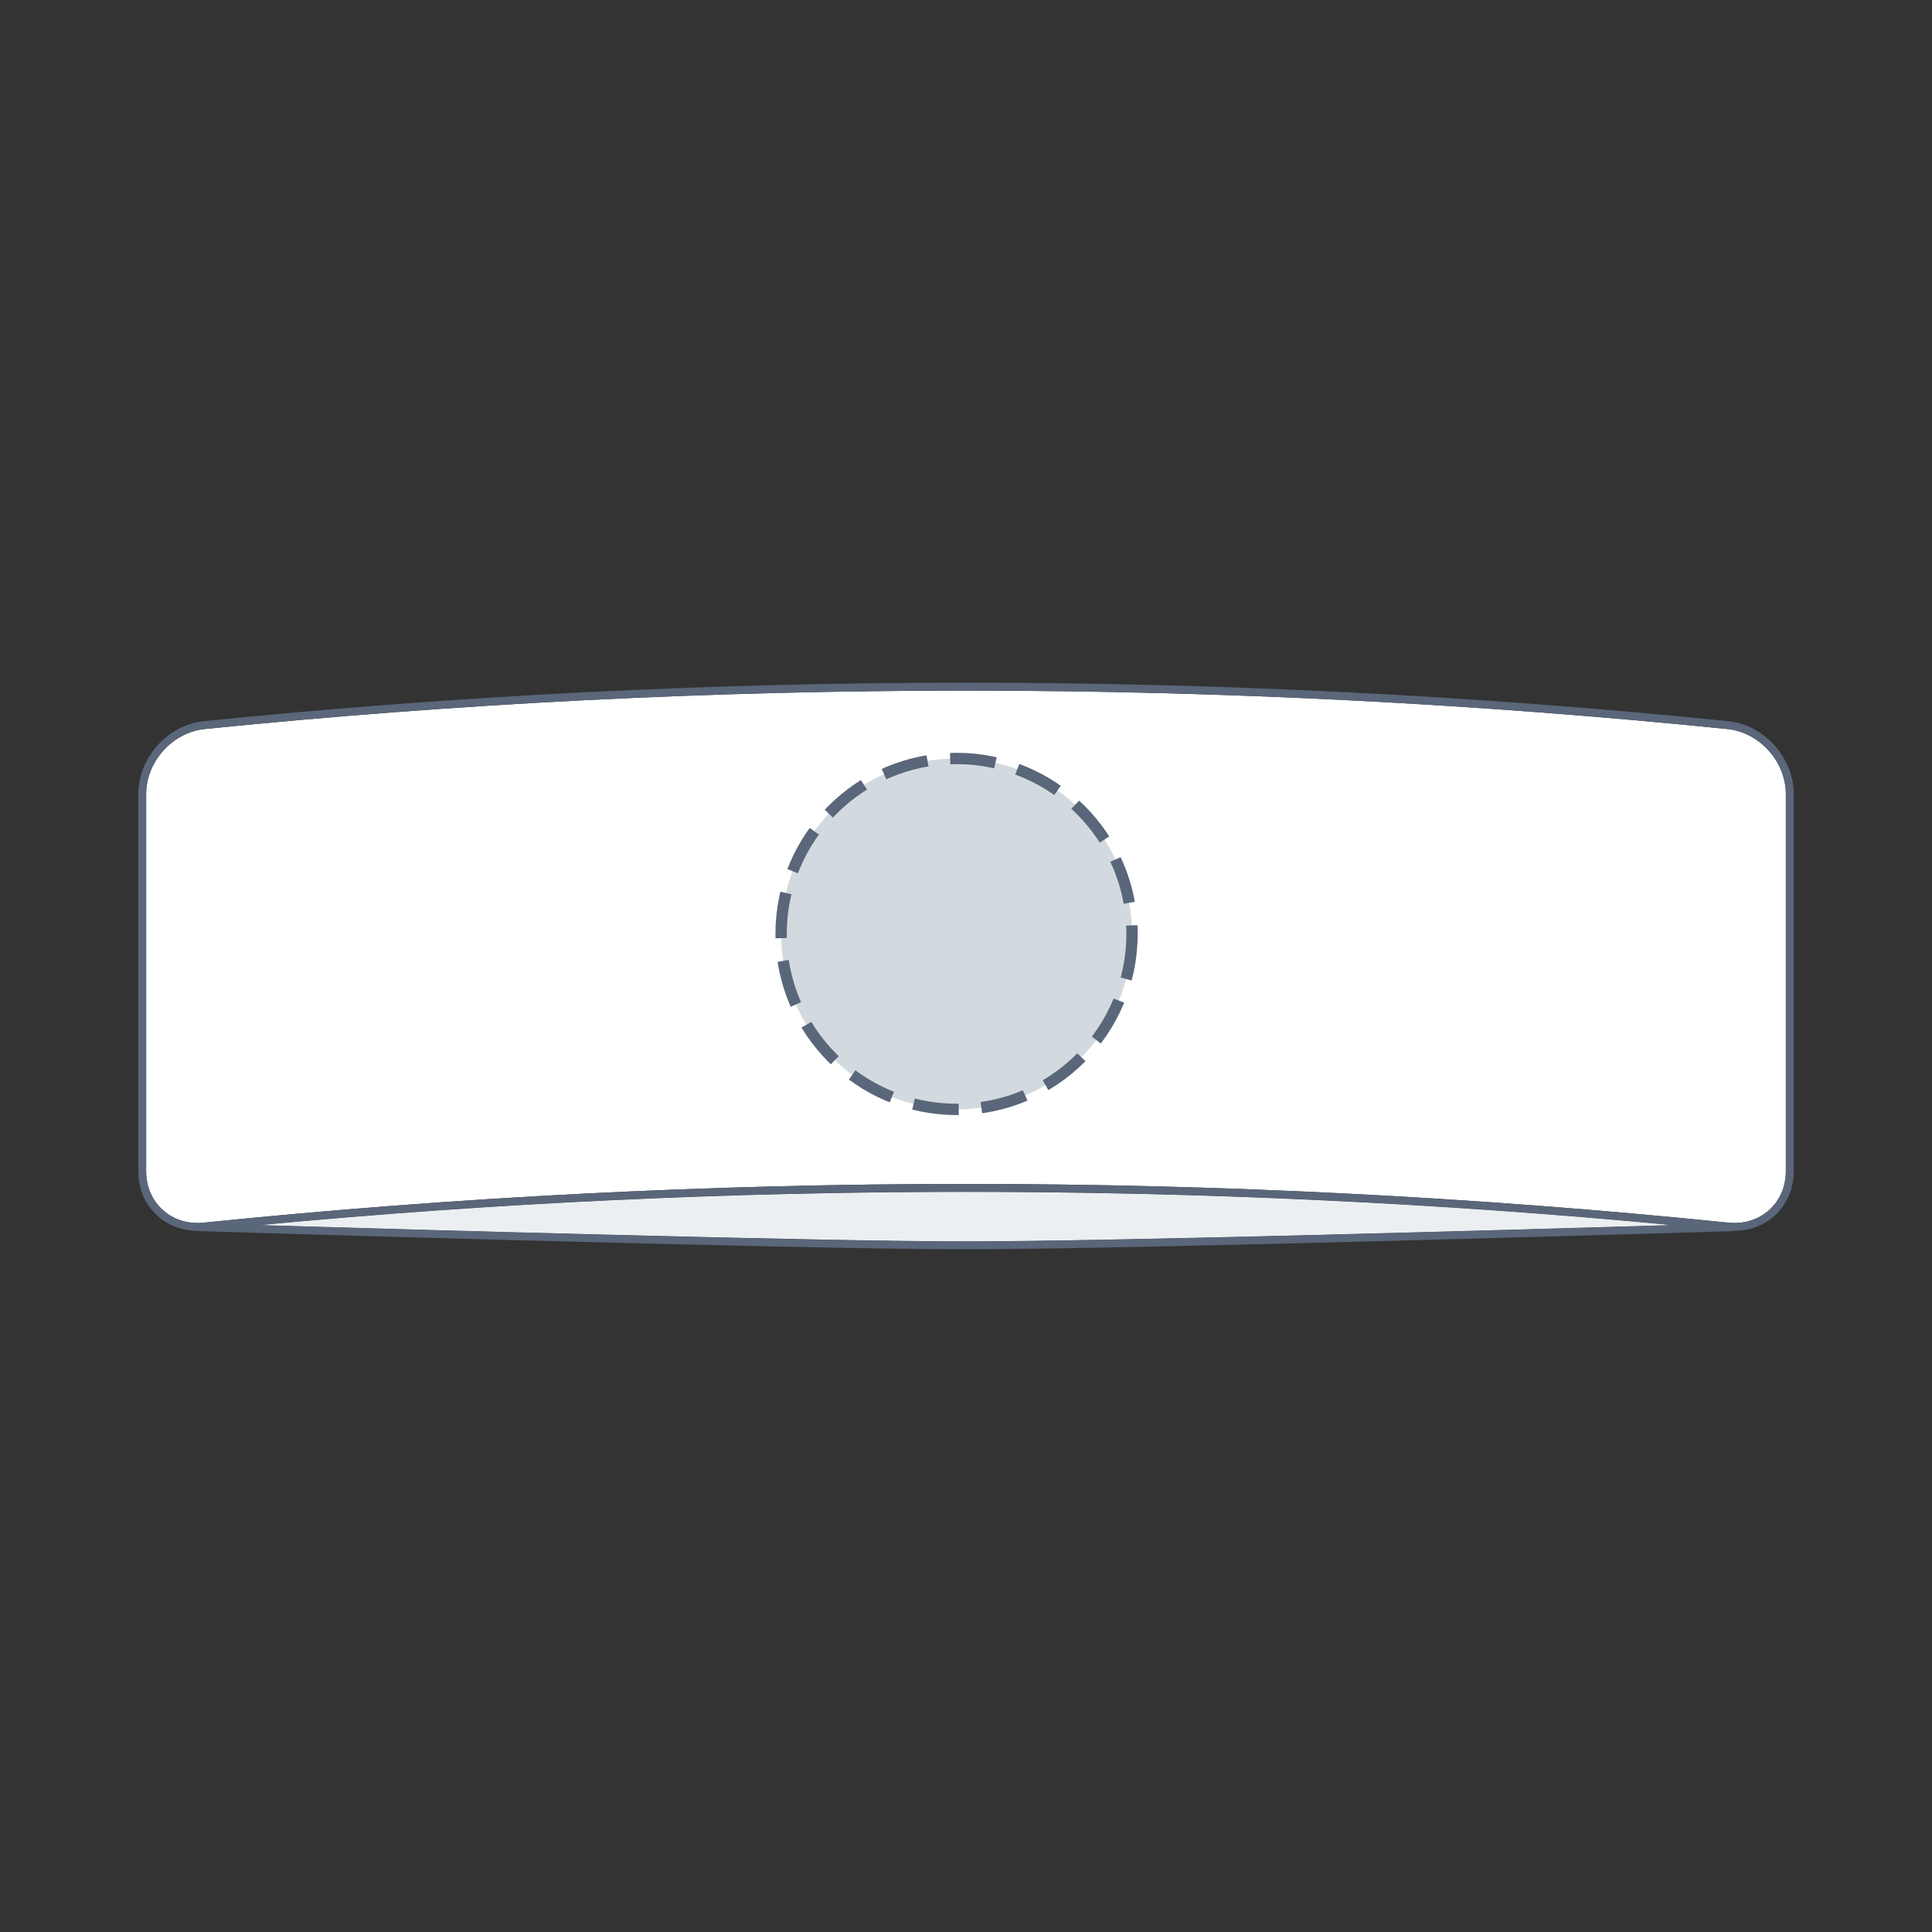 <svg xmlns="http://www.w3.org/2000/svg" xmlns:xlink="http://www.w3.org/1999/xlink" version="1.1" id="Bandeau" x="0px" y="0px" width="512px" height="512px" viewBox="0 0 512 512" enable-background="new 0 0 512 512" xml:space="preserve">
  <rect x="0" y="0" width="512" height="512" fill="#333333" stroke="none"/>
  <defs>
    <style>
      .cls-1 {
        opacity: .75;
      }

      .cls-2 {
        fill: #fff;
      }

      .cls-3 {
        fill: #e6eaed;
      }

      .cls-4 {
        fill: #5a6679;
      }
    </style>
  </defs>
    <g id="Background">
    <path class="cls-2" d="M68.91,324.66c40.85,1.21,149.49,4.32,187.09,4.32s146.24-3.11,187.09-4.32c-124.23-11.73-249.96-11.73-374.18,0Z"></path>
        <path class="cls-2" d="M457.83,193.21c-66.96-6.79-134.4-10.19-201.83-10.19s-134.87,3.4-201.84,10.19c-8.5.92-15.43,8.65-15.43,17.23v99.95c0,4.05,1.56,7.7,4.4,10.26,2.87,2.59,6.71,3.79,10.82,3.37,134.07-13.68,270.03-13.68,404.1,0,4.1.42,7.95-.78,10.82-3.37,2.84-2.56,4.4-6.21,4.4-10.26v-99.95c0-8.58-6.92-16.32-15.43-17.24Z"></path>
  </g>
    <g id="Shape" class="cls-1">
    <path class="cls-3" d="M68.91,324.66c40.85,1.21,149.49,4.32,187.09,4.32s146.24-3.11,187.09-4.32c-124.23-11.73-249.96-11.73-374.18,0Z"></path>
  </g>
    <path id="Outline" class="cls-4" d="M458.05,191.12c-134.08-13.61-270.04-13.61-404.11,0-9.54,1.03-17.3,9.7-17.3,19.32v99.95c0,4.65,1.81,8.85,5.09,11.81,2.89,2.61,6.61,3.99,10.62,3.99.1,0,.2-.01.3-.02.13.06.26.1.41.1,1.56.05,156.46,4.8,202.94,4.8s201.38-4.75,202.94-4.8c.15,0,.28-.04.41-.1,4.13.07,7.97-1.31,10.92-3.98,3.28-2.96,5.09-7.16,5.09-11.81v-99.95c0-9.62-7.76-18.29-17.31-19.32ZM68.91,324.66c124.23-11.73,249.95-11.73,374.18,0-40.85,1.21-149.49,4.32-187.09,4.32s-146.24-3.11-187.09-4.32ZM473.27,310.39c0,4.05-1.56,7.7-4.4,10.26-2.87,2.59-6.72,3.79-10.82,3.37-134.08-13.68-270.03-13.68-404.1,0-4.11.42-7.95-.78-10.82-3.37-2.84-2.56-4.4-6.21-4.4-10.26v-99.95c0-8.58,6.92-16.32,15.43-17.23,66.97-6.8,134.4-10.19,201.84-10.19s134.88,3.4,201.83,10.19c8.51.92,15.43,8.65,15.43,17.24v99.95Z"></path>
<circle fill="#D2DADF" cx="253.5" cy="247.5" r="46.5"></circle><circle stroke="#5A6679" fill="none" stroke-width="3" stroke-miterlimit="10" stroke-dasharray="12.08,6.04" cx="253.5" cy="247.5" r="46.5"></circle></svg>